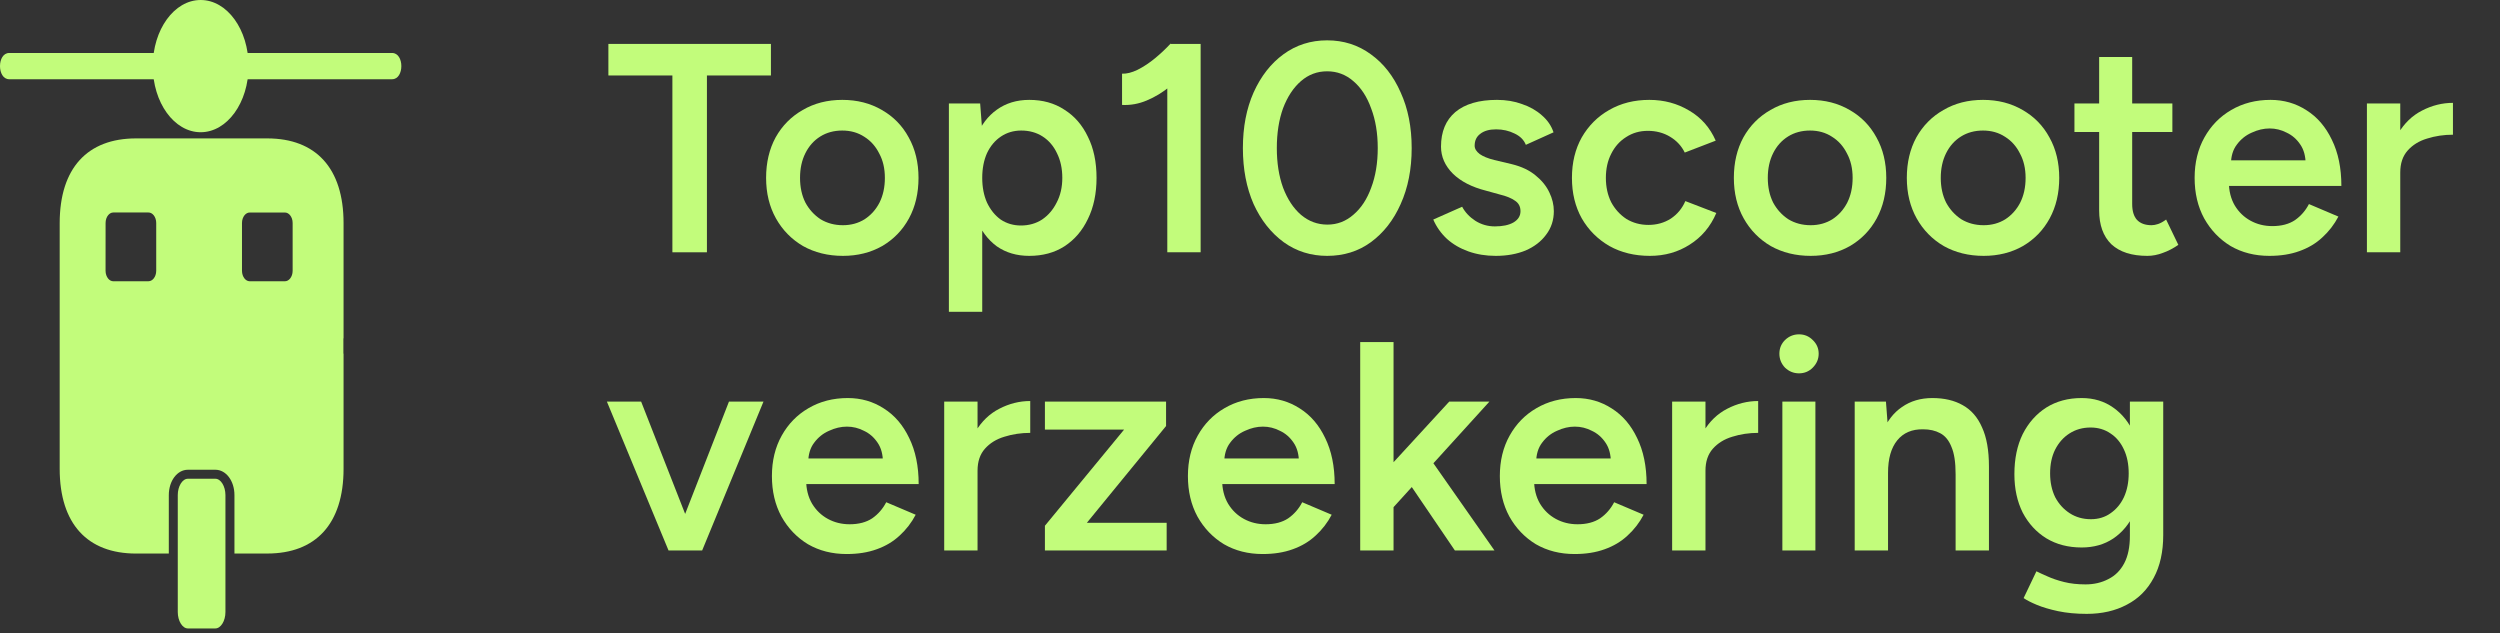 <svg width="545" height="138" viewBox="0 0 545 138" fill="none" xmlns="http://www.w3.org/2000/svg">
<rect x="0" y="0" width="545" height="138" fill="#333333" stroke="none"/>
<path d="M454.906 133.823C452.613 133.823 450.536 133.628 448.676 133.238C446.859 132.849 445.323 132.395 444.069 131.876C442.814 131.357 441.841 130.859 441.148 130.383L443.939 124.543C444.544 124.845 445.345 125.213 446.34 125.646C447.378 126.122 448.59 126.533 449.974 126.879C451.358 127.225 452.916 127.398 454.646 127.398C456.507 127.398 458.172 127.009 459.643 126.23C461.114 125.494 462.261 124.348 463.083 122.79C463.905 121.233 464.316 119.243 464.316 116.82V87.553H471.584V116.625C471.584 120.303 470.892 123.418 469.507 125.97C468.123 128.566 466.176 130.513 463.667 131.811C461.158 133.152 458.237 133.823 454.906 133.823ZM453.803 119.351C450.861 119.351 448.287 118.68 446.08 117.339C443.917 115.998 442.208 114.138 440.954 111.758C439.742 109.336 439.137 106.545 439.137 103.387C439.137 100.012 439.742 97.092 440.954 94.626C442.208 92.16 443.917 90.235 446.08 88.85C448.287 87.466 450.861 86.774 453.803 86.774C456.442 86.774 458.735 87.466 460.682 88.85C462.672 90.235 464.208 92.182 465.289 94.691C466.371 97.157 466.912 100.077 466.912 103.452C466.912 106.653 466.371 109.444 465.289 111.823C464.208 114.203 462.672 116.063 460.682 117.404C458.735 118.702 456.442 119.351 453.803 119.351ZM455.815 113.186C457.459 113.186 458.886 112.753 460.098 111.888C461.352 111.023 462.326 109.855 463.018 108.384C463.71 106.87 464.056 105.139 464.056 103.192C464.056 101.202 463.71 99.472 463.018 98.001C462.326 96.486 461.352 95.318 460.098 94.496C458.843 93.631 457.394 93.198 455.75 93.198C454.019 93.198 452.483 93.631 451.142 94.496C449.844 95.318 448.806 96.486 448.027 98.001C447.292 99.472 446.924 101.202 446.924 103.192C446.924 105.139 447.292 106.87 448.027 108.384C448.806 109.855 449.866 111.023 451.207 111.888C452.548 112.753 454.084 113.186 455.815 113.186Z" fill="#C2FC7B"/>
<path d="M404.324 120V87.553H411.138L411.592 93.523V120H404.324ZM426.323 120V103.387H433.591V120H426.323ZM426.323 103.387C426.323 100.791 426.02 98.801 425.414 97.417C424.852 95.989 424.03 94.994 422.948 94.431C421.91 93.869 420.677 93.588 419.249 93.588C416.827 93.545 414.945 94.345 413.604 95.989C412.262 97.633 411.592 99.991 411.592 103.062H408.866C408.866 99.645 409.364 96.724 410.359 94.302C411.354 91.836 412.782 89.975 414.642 88.721C416.502 87.423 418.709 86.774 421.261 86.774C423.857 86.774 426.063 87.293 427.88 88.331C429.741 89.37 431.147 90.992 432.099 93.198C433.094 95.362 433.591 98.195 433.591 101.7V103.387H426.323Z" fill="#C2FC7B"/>
<path d="M388.554 120V87.553H395.758V120H388.554ZM392.188 81.388C391.02 81.388 390.004 80.977 389.138 80.155C388.316 79.289 387.905 78.273 387.905 77.105C387.905 75.936 388.316 74.941 389.138 74.119C390.004 73.297 391.02 72.886 392.188 72.886C393.356 72.886 394.351 73.297 395.173 74.119C396.039 74.941 396.471 75.936 396.471 77.105C396.471 78.273 396.039 79.289 395.173 80.155C394.351 80.977 393.356 81.388 392.188 81.388Z" fill="#C2FC7B"/>
<path d="M369.327 102.738C369.327 99.234 369.998 96.357 371.339 94.107C372.68 91.857 374.411 90.192 376.53 89.11C378.694 87.985 380.943 87.423 383.279 87.423V94.367C381.289 94.367 379.407 94.648 377.634 95.21C375.903 95.729 374.497 96.595 373.415 97.806C372.334 99.017 371.793 100.618 371.793 102.608L369.327 102.738ZM364.525 120V87.553H371.793V120H364.525Z" fill="#C2FC7B"/>
<path d="M343.254 120.779C340.095 120.779 337.283 120.065 334.817 118.637C332.395 117.166 330.469 115.154 329.042 112.602C327.657 110.049 326.965 107.108 326.965 103.776C326.965 100.445 327.679 97.503 329.107 94.951C330.534 92.398 332.481 90.408 334.947 88.98C337.456 87.509 340.312 86.774 343.513 86.774C346.412 86.774 349.029 87.531 351.366 89.045C353.702 90.516 355.54 92.658 356.882 95.47C358.266 98.282 358.958 101.635 358.958 105.528H333.455L334.428 104.62C334.428 106.61 334.861 108.341 335.726 109.811C336.591 111.239 337.738 112.342 339.165 113.121C340.593 113.9 342.172 114.289 343.903 114.289C345.893 114.289 347.537 113.857 348.835 112.991C350.133 112.083 351.149 110.915 351.885 109.487L358.309 112.213C357.401 113.943 356.233 115.457 354.805 116.755C353.421 118.053 351.755 119.048 349.808 119.74C347.904 120.433 345.72 120.779 343.254 120.779ZM334.882 100.856L333.844 99.948H352.144L351.171 100.856C351.171 99.082 350.781 97.633 350.003 96.508C349.224 95.34 348.229 94.475 347.018 93.912C345.849 93.307 344.616 93.004 343.319 93.004C342.021 93.004 340.723 93.307 339.425 93.912C338.127 94.475 337.045 95.34 336.18 96.508C335.315 97.633 334.882 99.082 334.882 100.856Z" fill="#C2FC7B"/>
<path d="M303.469 110.915L299.056 105.918L315.928 87.553H324.689L303.469 110.915ZM296.525 120V74.574H303.793V120H296.525ZM317.161 120L305.74 103.192L310.477 98.13L325.792 120H317.161Z" fill="#C2FC7B"/>
<path d="M275.254 120.779C272.095 120.779 269.283 120.065 266.817 118.637C264.395 117.166 262.469 115.154 261.042 112.602C259.657 110.049 258.965 107.108 258.965 103.776C258.965 100.445 259.679 97.503 261.107 94.951C262.534 92.398 264.481 90.408 266.947 88.98C269.456 87.509 272.312 86.774 275.513 86.774C278.412 86.774 281.029 87.531 283.365 89.045C285.702 90.516 287.54 92.658 288.882 95.47C290.266 98.282 290.958 101.635 290.958 105.528H265.454L266.428 104.62C266.428 106.61 266.861 108.341 267.726 109.811C268.591 111.239 269.738 112.342 271.165 113.121C272.593 113.9 274.172 114.289 275.903 114.289C277.893 114.289 279.537 113.857 280.835 112.991C282.132 112.083 283.149 110.915 283.885 109.487L290.309 112.213C289.401 113.943 288.233 115.457 286.805 116.755C285.42 118.053 283.755 119.048 281.808 119.74C279.904 120.433 277.72 120.779 275.254 120.779ZM266.882 100.856L265.844 99.948H284.144L283.171 100.856C283.171 99.082 282.781 97.633 282.003 96.508C281.224 95.34 280.229 94.475 279.018 93.912C277.849 93.307 276.616 93.004 275.318 93.004C274.021 93.004 272.723 93.307 271.425 93.912C270.127 94.475 269.045 95.34 268.18 96.508C267.315 97.633 266.882 99.082 266.882 100.856Z" fill="#C2FC7B"/>
<path d="M227.79 120V114.614L245.052 93.653H227.79V87.553H254.202V92.874L236.94 113.965H254.332V120H227.79Z" fill="#C2FC7B"/>
<path d="M210.639 102.738C210.639 99.234 211.31 96.357 212.651 94.107C213.992 91.857 215.723 90.192 217.843 89.11C220.006 87.985 222.255 87.423 224.592 87.423V94.367C222.601 94.367 220.72 94.648 218.946 95.21C217.215 95.729 215.809 96.595 214.728 97.806C213.646 99.017 213.105 100.618 213.105 102.608L210.639 102.738ZM205.837 120V87.553H213.105V120H205.837Z" fill="#C2FC7B"/>
<path d="M184.566 120.779C181.408 120.779 178.595 120.065 176.129 118.637C173.707 117.166 171.781 115.154 170.354 112.602C168.969 110.049 168.277 107.108 168.277 103.776C168.277 100.445 168.991 97.503 170.419 94.951C171.846 92.398 173.793 90.408 176.259 88.98C178.768 87.509 181.624 86.774 184.825 86.774C187.724 86.774 190.341 87.531 192.678 89.045C195.014 90.516 196.852 92.658 198.194 95.47C199.578 98.282 200.27 101.635 200.27 105.528H174.767L175.74 104.62C175.74 106.61 176.173 108.341 177.038 109.811C177.903 111.239 179.05 112.342 180.477 113.121C181.905 113.9 183.484 114.289 185.215 114.289C187.205 114.289 188.849 113.857 190.147 112.991C191.445 112.083 192.461 110.915 193.197 109.487L199.621 112.213C198.713 113.943 197.545 115.457 196.117 116.755C194.733 118.053 193.067 119.048 191.12 119.74C189.217 120.433 187.032 120.779 184.566 120.779ZM176.194 100.856L175.156 99.948H193.456L192.483 100.856C192.483 99.082 192.094 97.633 191.315 96.508C190.536 95.34 189.541 94.475 188.33 93.912C187.162 93.307 185.929 93.004 184.631 93.004C183.333 93.004 182.035 93.307 180.737 93.912C179.439 94.475 178.357 95.34 177.492 96.508C176.627 97.633 176.194 99.082 176.194 100.856Z" fill="#C2FC7B"/>
<path d="M146.257 120L158.912 87.553H166.439L153.071 120H146.257ZM145.738 120L132.305 87.553H139.768L152.487 120H145.738Z" fill="#C2FC7B"/>
<path d="M520.79 37.738C520.79 34.234 521.461 31.357 522.802 29.107C524.143 26.857 525.874 25.192 527.994 24.11C530.157 22.985 532.407 22.423 534.743 22.423V29.366C532.753 29.366 530.871 29.648 529.097 30.21C527.366 30.729 525.96 31.595 524.879 32.806C523.797 34.017 523.256 35.618 523.256 37.608L520.79 37.738ZM515.988 55V22.553H523.256V55H515.988Z" fill="#C2FC7B"/>
<path d="M494.717 55.779C491.559 55.779 488.747 55.065 486.281 53.637C483.858 52.166 481.933 50.154 480.505 47.602C479.121 45.049 478.428 42.108 478.428 38.776C478.428 35.445 479.142 32.503 480.57 29.951C481.998 27.398 483.944 25.408 486.41 23.98C488.92 22.509 491.775 21.774 494.977 21.774C497.875 21.774 500.493 22.531 502.829 24.045C505.165 25.516 507.004 27.658 508.345 30.47C509.729 33.282 510.421 36.635 510.421 40.528H484.918L485.891 39.62C485.891 41.61 486.324 43.341 487.189 44.812C488.054 46.239 489.201 47.342 490.629 48.121C492.056 48.9 493.635 49.289 495.366 49.289C497.356 49.289 499 48.857 500.298 47.991C501.596 47.083 502.612 45.915 503.348 44.487L509.772 47.213C508.864 48.943 507.696 50.457 506.268 51.755C504.884 53.053 503.218 54.048 501.271 54.74C499.368 55.433 497.183 55.779 494.717 55.779ZM486.345 35.856L485.307 34.947H503.608L502.634 35.856C502.634 34.082 502.245 32.633 501.466 31.508C500.687 30.34 499.692 29.475 498.481 28.912C497.313 28.307 496.08 28.004 494.782 28.004C493.484 28.004 492.186 28.307 490.888 28.912C489.59 29.475 488.509 30.34 487.643 31.508C486.778 32.633 486.345 34.082 486.345 35.856Z" fill="#C2FC7B"/>
<path d="M468.127 55.779C464.709 55.779 462.092 54.935 460.275 53.248C458.501 51.517 457.614 49.051 457.614 45.85V12.429H464.817V44.487C464.817 46.001 465.163 47.148 465.856 47.926C466.591 48.705 467.651 49.094 469.035 49.094C469.468 49.094 469.944 49.008 470.463 48.835C470.982 48.662 471.566 48.337 472.215 47.861L474.876 53.378C473.751 54.156 472.626 54.74 471.501 55.13C470.377 55.562 469.252 55.779 468.127 55.779ZM452.228 28.782V22.553H473.578V28.782H452.228Z" fill="#C2FC7B"/>
<path d="M432.431 55.779C429.186 55.779 426.288 55.065 423.735 53.637C421.226 52.166 419.258 50.154 417.83 47.602C416.402 45.049 415.688 42.108 415.688 38.776C415.688 35.445 416.381 32.503 417.765 29.951C419.193 27.398 421.161 25.408 423.67 23.98C426.18 22.509 429.057 21.774 432.301 21.774C435.546 21.774 438.423 22.509 440.932 23.98C443.442 25.408 445.389 27.398 446.773 29.951C448.201 32.503 448.914 35.445 448.914 38.776C448.914 42.108 448.222 45.049 446.838 47.602C445.453 50.154 443.507 52.166 440.997 53.637C438.488 55.065 435.633 55.779 432.431 55.779ZM432.431 49.094C434.205 49.094 435.784 48.662 437.169 47.797C438.553 46.888 439.635 45.677 440.413 44.163C441.192 42.605 441.581 40.81 441.581 38.776C441.581 36.743 441.17 34.969 440.348 33.455C439.57 31.897 438.488 30.686 437.104 29.821C435.719 28.912 434.118 28.458 432.301 28.458C430.484 28.458 428.884 28.891 427.499 29.756C426.115 30.621 425.033 31.832 424.254 33.39C423.476 34.947 423.086 36.743 423.086 38.776C423.086 40.81 423.476 42.605 424.254 44.163C425.076 45.677 426.18 46.888 427.564 47.797C428.992 48.662 430.614 49.094 432.431 49.094Z" fill="#C2FC7B"/>
<path d="M394.724 55.779C391.479 55.779 388.58 55.065 386.028 53.637C383.519 52.166 381.55 50.154 380.122 47.602C378.695 45.049 377.981 42.108 377.981 38.776C377.981 35.445 378.673 32.503 380.058 29.951C381.485 27.398 383.454 25.408 385.963 23.98C388.472 22.509 391.349 21.774 394.594 21.774C397.839 21.774 400.716 22.509 403.225 23.98C405.734 25.408 407.681 27.398 409.066 29.951C410.493 32.503 411.207 35.445 411.207 38.776C411.207 42.108 410.515 45.049 409.13 47.602C407.746 50.154 405.799 52.166 403.29 53.637C400.781 55.065 397.925 55.779 394.724 55.779ZM394.724 49.094C396.498 49.094 398.077 48.662 399.461 47.797C400.846 46.888 401.927 45.677 402.706 44.163C403.485 42.605 403.874 40.81 403.874 38.776C403.874 36.743 403.463 34.969 402.641 33.455C401.862 31.897 400.781 30.686 399.396 29.821C398.012 28.912 396.411 28.458 394.594 28.458C392.777 28.458 391.176 28.891 389.792 29.756C388.407 30.621 387.326 31.832 386.547 33.39C385.768 34.947 385.379 36.743 385.379 38.776C385.379 40.81 385.768 42.605 386.547 44.163C387.369 45.677 388.472 46.888 389.857 47.797C391.284 48.662 392.907 49.094 394.724 49.094Z" fill="#C2FC7B"/>
<path d="M359.684 55.779C356.353 55.779 353.411 55.065 350.859 53.637C348.306 52.166 346.294 50.154 344.823 47.602C343.396 45.049 342.682 42.108 342.682 38.776C342.682 35.445 343.396 32.503 344.823 29.951C346.294 27.398 348.284 25.408 350.794 23.98C353.346 22.509 356.266 21.774 359.554 21.774C362.756 21.774 365.655 22.553 368.25 24.11C370.846 25.624 372.771 27.809 374.026 30.664L367.277 33.26C366.585 31.832 365.525 30.686 364.097 29.821C362.669 28.956 361.047 28.523 359.23 28.523C357.456 28.523 355.877 28.977 354.493 29.886C353.108 30.751 352.027 31.962 351.248 33.52C350.469 35.034 350.08 36.786 350.08 38.776C350.08 40.766 350.469 42.54 351.248 44.098C352.07 45.612 353.173 46.823 354.557 47.732C355.985 48.597 357.586 49.03 359.36 49.03C361.177 49.03 362.799 48.575 364.227 47.667C365.655 46.715 366.714 45.439 367.407 43.838L374.156 46.434C372.901 49.376 370.976 51.669 368.38 53.313C365.828 54.957 362.929 55.779 359.684 55.779Z" fill="#C2FC7B"/>
<path d="M326.08 55.779C323.917 55.779 321.927 55.454 320.11 54.805C318.293 54.156 316.736 53.248 315.438 52.08C314.14 50.868 313.145 49.462 312.452 47.862L318.747 45.071C319.396 46.282 320.348 47.299 321.603 48.121C322.901 48.943 324.328 49.354 325.886 49.354C327.573 49.354 328.914 49.073 329.909 48.511C330.947 47.905 331.467 47.083 331.467 46.044C331.467 45.049 331.077 44.292 330.299 43.773C329.52 43.211 328.417 42.757 326.989 42.41L323.939 41.567C320.867 40.788 318.466 39.555 316.736 37.868C315.005 36.137 314.14 34.169 314.14 31.962C314.14 28.718 315.178 26.208 317.255 24.434C319.375 22.661 322.403 21.774 326.34 21.774C328.33 21.774 330.147 22.077 331.791 22.682C333.478 23.245 334.928 24.067 336.139 25.148C337.35 26.187 338.194 27.42 338.67 28.847L332.635 31.573C332.202 30.491 331.38 29.669 330.169 29.107C328.957 28.501 327.616 28.198 326.145 28.198C324.674 28.198 323.528 28.523 322.706 29.172C321.884 29.777 321.473 30.643 321.473 31.768C321.473 32.417 321.841 33.022 322.576 33.585C323.312 34.104 324.371 34.536 325.756 34.883L329.585 35.791C331.705 36.31 333.435 37.132 334.776 38.257C336.117 39.339 337.112 40.572 337.761 41.956C338.41 43.297 338.735 44.66 338.735 46.044C338.735 47.991 338.172 49.7 337.048 51.171C335.966 52.642 334.473 53.789 332.57 54.611C330.666 55.389 328.503 55.779 326.08 55.779Z" fill="#C2FC7B"/>
<path d="M289.315 55.779C285.768 55.779 282.61 54.784 279.841 52.794C277.072 50.76 274.887 47.991 273.286 44.487C271.729 40.94 270.95 36.873 270.95 32.287C270.95 27.701 271.729 23.656 273.286 20.151C274.887 16.604 277.05 13.835 279.776 11.845C282.545 9.812 285.725 8.795 289.315 8.795C292.906 8.795 296.086 9.812 298.855 11.845C301.624 13.835 303.787 16.604 305.344 20.151C306.945 23.656 307.746 27.701 307.746 32.287C307.746 36.873 306.945 40.94 305.344 44.487C303.787 47.991 301.624 50.76 298.855 52.794C296.129 54.784 292.95 55.779 289.315 55.779ZM289.38 48.965C291.5 48.965 293.382 48.251 295.026 46.823C296.713 45.396 298.011 43.427 298.92 40.918C299.872 38.409 300.348 35.532 300.348 32.287C300.348 29.042 299.872 26.165 298.92 23.656C298.011 21.103 296.713 19.113 295.026 17.686C293.382 16.258 291.479 15.544 289.315 15.544C287.152 15.544 285.249 16.258 283.605 17.686C281.961 19.113 280.663 21.082 279.711 23.591C278.803 26.1 278.348 28.999 278.348 32.287C278.348 35.532 278.803 38.409 279.711 40.918C280.663 43.427 281.961 45.396 283.605 46.823C285.292 48.251 287.217 48.965 289.38 48.965Z" fill="#C2FC7B"/>
<path d="M254.471 55V13.597L255.184 9.574H261.739V55H254.471ZM244.607 22.877V16.063C245.602 16.106 246.726 15.825 247.981 15.22C249.279 14.571 250.555 13.727 251.81 12.689C253.064 11.65 254.189 10.59 255.184 9.509L259.857 14.376C258.343 15.977 256.763 17.448 255.119 18.789C253.475 20.13 251.767 21.168 249.993 21.904C248.262 22.639 246.467 22.964 244.607 22.877Z" fill="#C2FC7B"/>
<path d="M206.859 67.979V22.553H213.673L214.127 28.523V67.979H206.859ZM224.38 55.779C221.655 55.779 219.297 55.087 217.307 53.702C215.36 52.274 213.867 50.284 212.829 47.732C211.791 45.179 211.271 42.194 211.271 38.776C211.271 35.315 211.791 32.33 212.829 29.821C213.867 27.268 215.36 25.3 217.307 23.915C219.297 22.488 221.655 21.774 224.38 21.774C227.322 21.774 229.875 22.488 232.038 23.915C234.244 25.3 235.953 27.268 237.164 29.821C238.419 32.33 239.046 35.315 239.046 38.776C239.046 42.194 238.419 45.179 237.164 47.732C235.953 50.284 234.244 52.274 232.038 53.702C229.875 55.087 227.322 55.779 224.38 55.779ZM222.563 49.159C224.294 49.159 225.829 48.727 227.171 47.862C228.512 46.953 229.572 45.72 230.35 44.163C231.172 42.605 231.583 40.81 231.583 38.776C231.583 36.743 231.194 34.947 230.415 33.39C229.68 31.832 228.642 30.621 227.3 29.756C225.959 28.891 224.402 28.458 222.628 28.458C220.984 28.458 219.513 28.891 218.215 29.756C216.917 30.621 215.901 31.832 215.165 33.39C214.473 34.947 214.127 36.743 214.127 38.776C214.127 40.81 214.473 42.605 215.165 44.163C215.901 45.72 216.896 46.953 218.15 47.862C219.448 48.727 220.919 49.159 222.563 49.159Z" fill="#C2FC7B"/>
<path d="M183.753 55.779C180.508 55.779 177.609 55.065 175.057 53.637C172.547 52.166 170.579 50.154 169.151 47.602C167.724 45.049 167.01 42.108 167.01 38.776C167.01 35.445 167.702 32.503 169.086 29.951C170.514 27.398 172.482 25.408 174.992 23.98C177.501 22.509 180.378 21.774 183.623 21.774C186.867 21.774 189.744 22.509 192.254 23.98C194.763 25.408 196.71 27.398 198.094 29.951C199.522 32.503 200.236 35.445 200.236 38.776C200.236 42.108 199.544 45.049 198.159 47.602C196.775 50.154 194.828 52.166 192.319 53.637C189.809 55.065 186.954 55.779 183.753 55.779ZM183.753 49.094C185.526 49.094 187.105 48.662 188.49 47.797C189.874 46.888 190.956 45.677 191.735 44.163C192.513 42.605 192.903 40.81 192.903 38.776C192.903 36.743 192.492 34.969 191.67 33.455C190.891 31.897 189.809 30.686 188.425 29.821C187.041 28.912 185.44 28.458 183.623 28.458C181.806 28.458 180.205 28.891 178.821 29.756C177.436 30.621 176.355 31.832 175.576 33.39C174.797 34.947 174.408 36.743 174.408 38.776C174.408 40.81 174.797 42.605 175.576 44.163C176.398 45.677 177.501 46.888 178.885 47.797C180.313 48.662 181.935 49.094 183.753 49.094Z" fill="#C2FC7B"/>
<path d="M146.582 55V16.453H132.629V9.574H168.062V16.453H154.109V55H146.582Z" fill="#C2FC7B"/>
<path d="M29.652 30.172H29.756H58.154H58.258C68.817 30.172 74.897 36.616 74.897 48.651V73.764H74.857V77.078H74.897V102.192C74.897 114.226 68.816 120.67 58.258 120.67C58.223 120.67 58.188 120.664 58.154 120.664H51.11V107.937C51.11 104.836 49.283 102.404 46.949 102.404H40.96C38.626 102.404 36.799 104.836 36.799 107.937V120.675H29.756V120.67C29.721 120.67 29.687 120.675 29.652 120.675C19.093 120.675 13.012 114.231 13.012 102.197V48.658C13.012 36.623 19.087 30.172 29.652 30.172ZM52.753 59.032C52.753 59.701 52.972 60.306 53.312 60.727C53.612 61.09 54.004 61.315 54.436 61.315H62.113C62.545 61.315 62.937 61.09 63.237 60.727C63.577 60.312 63.796 59.707 63.796 59.032V48.611C63.796 47.943 63.583 47.338 63.237 46.917C62.937 46.554 62.545 46.329 62.113 46.329H54.436C54.004 46.329 53.612 46.554 53.312 46.917C52.972 47.332 52.753 47.937 52.753 48.611V59.032ZM23.012 59.032C23.012 59.701 23.231 60.306 23.571 60.727C23.871 61.09 24.263 61.315 24.689 61.315L32.372 61.309C32.805 61.309 33.197 61.084 33.496 60.721C33.837 60.306 34.056 59.701 34.056 59.026V48.606C34.056 47.937 33.842 47.332 33.496 46.911C33.197 46.548 32.805 46.323 32.372 46.323H24.695C24.269 46.323 23.871 46.548 23.577 46.911C23.237 47.326 23.018 47.931 23.018 48.606L23.012 59.032Z" fill="#C2FC7B"/>
<path d="M40.956 104.365H46.944C48.137 104.365 49.146 106.002 49.146 107.944V133.421C49.146 135.363 48.138 137 46.944 137H40.956C39.763 137 38.754 135.363 38.754 133.421V107.938C38.748 106.002 39.763 104.365 40.956 104.365Z" fill="#C2FC7B"/>
<path d="M85.48 17.273H57.221H12.246H2.01C-0.67 17.273 -0.67 11.55 2.01 11.55H30.269H75.243H85.48C88.166 11.55 88.166 17.273 85.48 17.273Z" fill="#C2FC7B"/>
<path d="M33.307 14.415C33.307 22.375 37.981 28.825 43.745 28.825C49.514 28.825 54.189 22.375 54.189 14.415C54.189 6.455 49.514 0 43.745 0C37.981 0 33.307 6.455 33.307 14.415Z" fill="#C2FC7B"/>
</svg>
